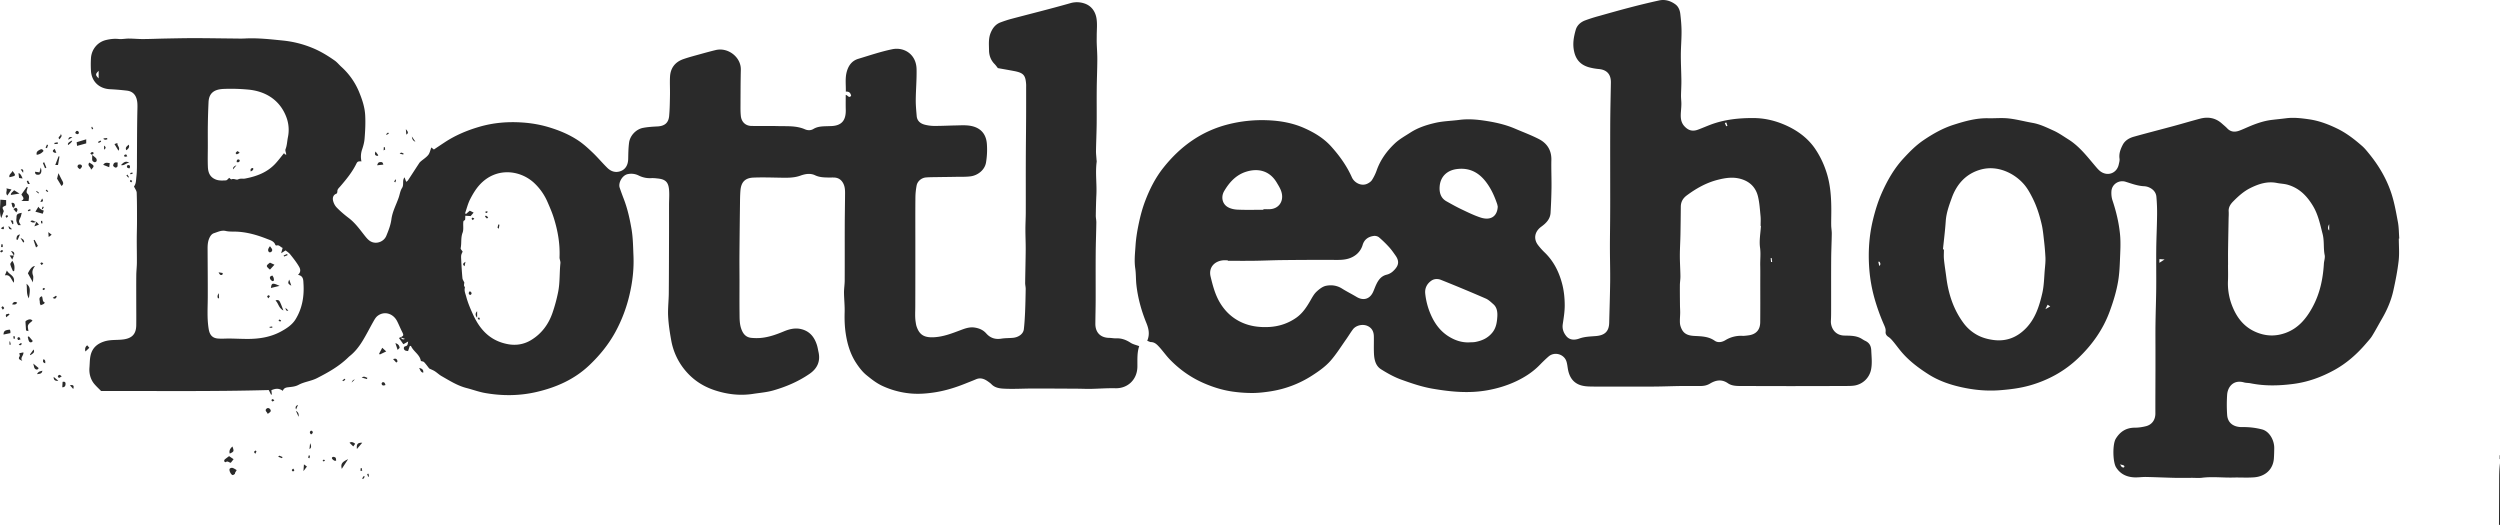 <svg xmlns="http://www.w3.org/2000/svg" width="314" height="66" fill="none"><path fill="#2A2A2A" d="m313.871 65.924.022-5.384c.002-.788 0-1.574.108-2.362v7.746h-.13Zm-207.651-54c.258.004.392.476.682.106-.065-.322-.217-.556-.667-.52.022-.831-.104-1.661.113-2.479.209-.784.644-1.397 1.447-1.64 1.421-.43 2.834-.909 4.284-1.209 1.427-.294 3.007.589 3.043 2.518.026 1.277-.089 2.555-.102 3.833-.008.679.06 1.357.117 2.036.051.616.461.95 1.013 1.093.389.1.801.154 1.203.155.898.004 1.794-.045 2.692-.062.53-.009 1.066-.046 1.591.013 1.328.148 2.203.869 2.315 2.293a9.855 9.855 0 0 1-.108 2.352c-.152.933-1.033 1.613-1.922 1.733-.645.086-1.305.053-1.96.066-.755.015-1.511.02-2.266.033-.468.01-.938.004-1.402.044-.558.048-1.065.477-1.165 1.015a8.44 8.44 0 0 0-.152 1.46c-.018 1.837-.009 3.673-.009 5.51 0 2.757.003 5.51-.008 8.266-.001.635-.053 1.271.048 1.902.029.188.055.38.115.558.373 1.106 1.011 1.42 2.196 1.357 1.229-.066 2.321-.514 3.438-.931.534-.2 1.074-.379 1.677-.282.574.092 1.057.302 1.441.737.509.578 1.138.776 1.9.653.461-.073.936-.062 1.405-.099.749-.058 1.347-.49 1.415-1.079.082-.703.122-1.415.154-2.123.042-.978.062-1.956.078-2.935.004-.252-.069-.506-.067-.76.018-1.386.058-2.772.069-4.16.007-.849-.037-1.698-.037-2.546 0-.722.044-1.445.046-2.167.007-2.132-.003-4.264.004-6.397.005-1.834.029-3.666.038-5.5.006-1.255.004-2.511.004-3.765 0-.15.007-.3-.004-.45-.08-1.107-.327-1.403-1.505-1.63-.686-.131-1.375-.248-2.041-.369-.144-.181-.263-.358-.411-.508-.477-.483-.693-1.076-.7-1.734-.008-.722-.086-1.448.193-2.154.249-.626.622-1.116 1.264-1.353.441-.163.887-.313 1.34-.434 2.473-.656 4.958-1.27 7.418-1.973a2.928 2.928 0 0 1 1.739.028c.89.28 1.399 1.002 1.543 1.878.117.715.029 1.463.031 2.198 0 .3-.011.6 0 .898.022.696.077 1.393.073 2.09-.007 1.236-.062 2.472-.073 3.706-.015 1.47.007 2.943-.009 4.413-.013 1.11-.066 2.218-.084 3.328-.006.36.042.72.064 1.08.007.107.035.217.02.32-.181 1.374.033 2.751-.035 4.126-.042.867-.06 1.734-.073 2.602-.004.297.07.593.066.89-.018 1.296-.07 2.592-.079 3.889-.014 1.956 0 3.913-.005 5.868-.004.98-.031 1.962-.039 2.942-.007 1.105.64 1.763 1.73 1.783.298.006.596.07.893.059.669-.024 1.241.19 1.797.552.307.201.697.28 1.088.428-.285.84-.217 1.71-.228 2.58-.02 1.648-1.242 2.745-2.749 2.708-1.038-.025-2.081.06-3.121.08-.554.01-1.108-.02-1.661-.023-1.854-.01-3.708-.024-5.563-.022-1.174 0-2.348.075-3.518.026-.596-.026-1.242-.073-1.717-.563-.132-.138-.294-.247-.452-.359-.457-.323-.938-.503-1.501-.26-.43.185-.867.35-1.3.525-1.227.494-2.471.887-3.791 1.1-1.196.191-2.372.27-3.566.102a10.802 10.802 0 0 1-3.052-.882c-.775-.355-1.41-.861-2.041-1.375-.503-.41-.92-.956-1.28-1.503-.737-1.114-1.115-2.377-1.316-3.688-.138-.896-.167-1.802-.141-2.712.022-.818-.073-1.639-.081-2.458-.003-.503.086-1.006.088-1.509.011-2.306 0-4.613.007-6.92.004-1.356.032-2.711.039-4.068.002-.45-.031-.89-.271-1.299-.252-.427-.616-.636-1.097-.658-.256-.01-.514.002-.77-.002-.556-.009-1.101-.032-1.626-.281-.612-.291-1.247-.17-1.859.05-.863.308-1.756.264-2.65.25-1.084-.019-2.17-.055-3.253-.008-1.035.046-1.525.567-1.613 1.608-.048.563-.053 1.132-.059 1.699a1253.5 1253.5 0 0 0-.067 6.436c-.008 1.043.005 2.085.007 3.13 0 1.364-.013 2.728.004 4.092.009.72-.019 1.44.26 2.143.237.6.606.967 1.248 1.022a6.72 6.72 0 0 0 1.08.015c1.032-.08 1.994-.42 2.945-.817.712-.297 1.445-.492 2.239-.291 1.064.27 1.632 1.007 1.947 1.991.09.282.134.58.198.87.261 1.162-.136 2.07-1.125 2.75-1.403.965-2.948 1.623-4.568 2.087-.814.233-1.677.297-2.52.428-1.604.25-3.178.07-4.707-.417-1.529-.484-2.834-1.318-3.87-2.589a8.063 8.063 0 0 1-1.707-3.716c-.181-.998-.337-2.011-.388-3.023-.05-.967.075-1.942.082-2.915.022-2.552.024-5.105.031-7.656.004-1.132-.002-2.262 0-3.394 0-.65.06-1.304 0-1.95-.09-.961-.472-1.296-1.433-1.393-.254-.026-.512-.058-.767-.044a3.112 3.112 0 0 1-1.61-.327 2.066 2.066 0 0 0-1.354-.18c-.72.132-1.238 1.11-1.035 1.709.157.46.324.92.5 1.375.479 1.234.762 2.51.987 3.816.192 1.123.195 2.24.245 3.365.071 1.668-.12 3.3-.503 4.917a18.553 18.553 0 0 1-1.761 4.638c-.869 1.59-1.993 2.968-3.293 4.198-1.871 1.774-4.155 2.78-6.646 3.354-2.132.492-4.279.501-6.422.126-.79-.139-1.554-.424-2.333-.625-1.154-.296-2.145-.93-3.16-1.509-.293-.168-.542-.413-.827-.598-.201-.13-.43-.214-.708-.35-.172-.217-.387-.522-.64-.793-.086-.093-.265-.098-.411-.148-.123-.815-.936-1.18-1.244-1.894l-.148.01c-.067.202-.133.403-.214.64-.115-.023-.248-.023-.354-.076-.233-.117-.242-.472.001-.525.337-.073.3-.276.366-.605l-.602.345-.555-.784c.638-.278.638-.294.358-.852-.21-.419-.382-.858-.598-1.273-.517-.998-1.658-1.291-2.476-.624-.188.154-.327.386-.452.602-.484.852-.921 1.732-1.435 2.566-.433.702-.947 1.355-1.607 1.872a1.408 1.408 0 0 0-.097.084c-1.233 1.22-2.687 2-3.978 2.663-.75.386-1.593.451-2.324.846-.411.224-.87.255-1.313.304-.331.037-.56.132-.666.454-.491-.375-.958-.291-1.439-.083.022.183.042.342.059.5 0 .012-.03.029-.088.082l-.296-.602c-7.042.196-14.05.103-21.063.117-.283-.292-.594-.574-.86-.892-.46-.554-.665-1.304-.6-2.05.043-.507.03-1.024.14-1.516.201-.892.76-1.44 1.664-1.745.82-.278 1.646-.162 2.463-.274 1.08-.148 1.593-.67 1.61-1.768.014-.953.001-1.904.001-2.857 0-1.148-.009-2.298.004-3.447.005-.524.071-1.05.075-1.576.007-.954-.017-1.907-.015-2.862 0-.78.03-1.561.03-2.342 0-1.19.005-2.381-.037-3.57-.01-.254-.212-.5-.342-.788.276-.35.247-.773.3-1.21.09-.741.07-1.47.073-2.206.013-2.105.007-4.211.058-6.316.011-.45.02-.876-.113-1.308-.184-.598-.602-.923-1.194-.996a31.474 31.474 0 0 0-2.158-.181c-1.34-.072-2.29-.971-2.368-2.303a13.041 13.041 0 0 1 0-1.603c.073-1.107.832-2.028 1.911-2.277.53-.123 1.03-.18 1.57-.124.418.044.85-.055 1.276-.053.597.003 1.194.064 1.79.062.938-.006 1.876-.048 2.816-.066 1.212-.022 2.426-.051 3.64-.05 1.669.002 3.334.034 5.002.048.446.004.892.02 1.337-.004 1.63-.084 3.246.105 4.859.267a13.15 13.15 0 0 1 3.525.884c1.04.413 1.979.985 2.884 1.62.311.218.554.53.84.79a8.736 8.736 0 0 1 2.225 3.154c.382.933.715 1.897.768 2.944.05.98.002 1.943-.077 2.917-.038.476-.159.905-.303 1.342a2.772 2.772 0 0 0-.092 1.518c-.417-.02-.503.015-.645.304-.518 1.059-1.26 1.956-2.02 2.843-.164.192-.376.348-.361.648.005.091-.059.247-.125.268-.386.132-.473.489-.43.77.052.335.226.7.46.946.466.486.989.927 1.527 1.335.793.601 1.362 1.395 1.965 2.163.233.296.49.618.812.788.697.371 1.633.03 1.939-.71.274-.665.548-1.36.64-2.068.13-.994.609-1.843.923-2.759.137-.399.192-.848.415-1.19.273-.42-.016-.917.313-1.337l.212.57c.108-.093.183-.133.225-.195.477-.728.947-1.461 1.426-2.187.055-.084.14-.152.216-.22.304-.258.657-.474.9-.779.194-.243.252-.594.388-.94l.318.26c.44-.295.894-.6 1.351-.9 1.326-.874 2.76-1.483 4.292-1.936 1.832-.544 3.688-.69 5.561-.553 1.052.077 2.105.253 3.14.558 1.344.397 2.618.92 3.776 1.688.651.431 1.238.97 1.807 1.51.642.611 1.212 1.297 1.843 1.92.466.463 1.04.664 1.692.423.618-.229.928-.785.945-1.527.014-.68.022-1.364.11-2.037.117-.903.883-1.706 1.773-1.87.582-.109 1.18-.147 1.772-.176.913-.043 1.412-.434 1.49-1.332.078-.868.087-1.744.103-2.618.015-.768-.038-1.538.006-2.304.06-1.087.64-1.838 1.664-2.198.704-.247 1.43-.432 2.148-.633.635-.178 1.271-.35 1.911-.507 1.573-.384 3.206.902 3.17 2.465-.037 1.6-.035 3.202-.043 4.802 0 .342.008.684.046 1.024.082.73.58 1.218 1.311 1.237 1.132.027 2.264-.011 3.396.02 1.123.03 2.262-.068 3.341.402.331.145.726.166 1.059-.037.58-.354 1.218-.332 1.854-.356.128-.006.254-.008.382-.011 1.258-.051 1.873-.642 1.833-2.076-.017-.605-.004-1.21-.004-1.843l-.004.01ZM58.319 35.501c-.01.072-.044.216-.037.359.005.093.126.197.106.272-.106.4.071.748.166 1.112.205.782.52 1.518.856 2.255.883 1.934 2.176 3.313 4.367 3.726 1.053.2 2.034.02 2.895-.492 1.317-.782 2.214-1.973 2.717-3.43.298-.863.536-1.737.715-2.642.238-1.2.156-2.407.284-3.605.025-.241-.121-.499-.11-.746.068-1.697-.218-3.335-.726-4.95-.212-.673-.488-1.308-.768-1.953a7.152 7.152 0 0 0-1.695-2.427c-1.787-1.658-4.811-2.006-6.856.244-.479.526-.856 1.164-1.183 1.8-.283.553-.432 1.177-.638 1.77l.126.076c.163-.143.327-.285.47-.408.183.091.356.18.48.241-.116.136-.239.277-.378.436-.22-.015-.47-.03-.663-.042-.022.215.009.528-.07.557-.201.079-.187.201-.194.346-.022.413.057.865-.084 1.233-.245.638-.106 1.298-.241 1.936-.024.113.148.269.25.44-.205.425-.214.425-.18 1.063.038.755.081 1.513.153 2.264.016.181.148.351.24.56l-.002.005Zm-22.822-4.368c-.264-.08-.425-.416-.781-.297-.033.011-.119-.04-.133-.078-.163-.47-.62-.584-.992-.732-1.305-.517-2.651-.909-4.076-.936-.384-.008-.779.01-1.146-.077-.549-.132-1.006.123-1.482.27-.274.087-.457.319-.592.622-.201.45-.223.9-.221 1.368.009 2.026.029 4.05.022 6.077-.006 1.333-.105 2.664.119 3.994.113.676.424 1.1 1.108 1.17.504.051 1.02 0 1.53.006.748.01 1.494.049 2.242.049 1.467 0 2.886-.22 4.199-.933.719-.39 1.41-.846 1.832-1.536.836-1.362 1.096-2.895.991-4.473-.027-.422.022-.973-.691-1.106.402-.35.304-.739.139-1.022-.316-.547-.715-1.05-1.11-1.547-.165-.207-.406-.351-.583-.501l-.56.353c.086-.31.126-.458.187-.671h-.002Zm.462-11.717c-.04-.245-.164-.5-.095-.682.192-.486.196-.995.297-1.49a4.544 4.544 0 0 0-.209-2.571c-.834-2.17-2.67-3.254-4.884-3.43a23.146 23.146 0 0 0-2.99-.074c-1.077.051-1.823.437-1.884 1.642a84.02 84.02 0 0 0-.087 2.796c-.015.89-.004 1.781-.004 2.672 0 .909-.031 1.82.01 2.728.038.777.336 1.319 1.076 1.571.364.124.794.1 1.19.077.143-.008.275-.207.41-.317.093.07.23.218.273.196.298-.166.62.115.84 0 .303-.159.586-.05.871-.104 1.474-.278 2.833-.788 3.868-1.935.355-.393.673-.817 1.039-1.264.038.055.062.121.11.154.04.03.105.022.168.031h.001ZM12.39 8.9c-.43.406-.418.534 0 .945V8.9Zm37.96 33.488c.12.245.29.302.509.172l-.509-.172Zm93.744.409c.347-.82.173-1.536-.114-2.24-.621-1.527-1.057-3.094-1.245-4.74-.08-.702-.046-1.413-.146-2.095-.145-.973-.028-1.919.033-2.868.062-.973.228-1.944.433-2.898.196-.913.441-1.825.772-2.696.567-1.495 1.287-2.924 2.289-4.187 2.14-2.7 4.797-4.616 8.185-5.466a17.28 17.28 0 0 1 4.795-.507c1.642.052 3.244.33 4.724.99 1.249.557 2.437 1.26 3.392 2.326 1.049 1.172 1.944 2.42 2.582 3.853.314.704 1.216 1.166 1.958.797.218-.108.45-.267.574-.464a5.98 5.98 0 0 0 .584-1.198c.47-1.34 1.287-2.454 2.3-3.407.563-.529 1.268-.916 1.924-1.34.958-.622 2.044-.973 3.136-1.224.989-.227 2.026-.245 3.039-.377 1.045-.135 2.092-.058 3.111.094 1.32.195 2.641.48 3.882 1.015.993.426 2.012.804 2.972 1.296 1.038.532 1.605 1.405 1.578 2.63-.026 1.172.031 2.346.016 3.518a68.654 68.654 0 0 1-.117 3.112c-.045.798-.565 1.317-1.163 1.749-.823.594-1.016 1.508-.418 2.302a8.1 8.1 0 0 0 .848.947c1.103 1.068 1.765 2.374 2.163 3.84.251.922.346 1.866.348 2.808 0 .782-.13 1.568-.247 2.348-.086.574.09 1.053.426 1.479.444.56 1.094.532 1.646.329.706-.258 1.426-.254 2.141-.32 1.075-.099 1.593-.594 1.619-1.655.042-1.719.102-3.436.122-5.155.015-1.4-.027-2.801-.031-4.204-.002-1.172.018-2.346.027-3.518.006-.854.01-1.706.01-2.56 0-3.186-.01-6.37.003-9.555.008-1.725.053-3.45.082-5.174.019-1.047-.502-1.61-1.492-1.71a7.057 7.057 0 0 1-1.311-.235c-.993-.3-1.591-.927-1.819-1.995-.203-.946-.044-1.818.208-2.694.167-.58.62-.973 1.178-1.185a20.17 20.17 0 0 1 1.759-.558c1.311-.37 2.622-.742 3.941-1.084a97.106 97.106 0 0 1 3.598-.867c.748-.164 1.449.059 2.049.5.367.27.552.72.605 1.17.089.738.155 1.483.159 2.225.005.991-.086 1.98-.088 2.972-.003 1.08.057 2.163.068 3.244.005.616-.04 1.232-.046 1.849-.004.338.044.676.044 1.014 0 .319-.029.637-.053.955-.048.666-.069 1.32.43 1.867.497.543 1.022.691 1.719.432.499-.187.987-.397 1.485-.59 1.777-.681 3.618-.877 5.515-.864 1.278.01 2.49.282 3.632.744 1.607.653 3.046 1.628 4.054 3.087a11.36 11.36 0 0 1 1.38 2.789c.564 1.638.668 3.317.67 5.017 0 .608-.022 1.217-.013 1.824.005.36.077.718.071 1.079-.015 1.066-.068 2.13-.075 3.194-.013 2.105-.003 4.208-.007 6.313 0 .47 0 .94-.028 1.408-.045.799.448 1.827 1.666 1.863.699.02 1.416-.009 2.067.33.188.098.36.23.552.32.534.246.759.608.786 1.24.035.828.139 1.649-.044 2.468a2.541 2.541 0 0 1-2 1.91c-.395.069-.805.063-1.207.065-2.29.01-4.579.016-6.869.016-2.115 0-4.229-.009-6.345-.014-.538 0-1.09-.033-1.538-.342-.783-.542-1.527-.399-2.262.045-.386.233-.79.299-1.221.299-.833 0-1.665-.01-2.495.001-1.048.015-2.094.059-3.14.068-1.552.013-3.105.004-4.659.004-1.174 0-2.35.014-3.524-.01-.422-.008-.867-.047-1.262-.184-.912-.316-1.357-1.046-1.528-1.962-.063-.333-.088-.679-.191-.999-.296-.93-1.505-1.267-2.242-.627-.385.333-.751.69-1.106 1.055-.858.883-1.869 1.54-2.975 2.061-1.161.547-2.379.91-3.643 1.134-2.304.408-4.581.188-6.866-.207-1.354-.234-2.639-.676-3.912-1.135-.89-.322-1.743-.796-2.547-1.304-.682-.43-.849-1.203-.885-1.964-.035-.726.002-1.454-.015-2.182-.013-.569-.229-1.031-.781-1.287-.598-.278-1.448-.102-1.847.424-.294.391-.545.816-.826 1.216-.64.904-1.227 1.853-1.95 2.687-.663.764-1.51 1.358-2.37 1.909a13.397 13.397 0 0 1-5.226 1.975c-.715.11-1.441.195-2.163.204a17.182 17.182 0 0 1-2.277-.137c-1.359-.159-2.662-.552-3.915-1.097-1.602-.695-2.999-1.68-4.226-2.933-.507-.518-.909-1.108-1.395-1.635-.278-.302-.56-.583-1.015-.593-.137-.003-.271-.09-.476-.162l.006-.006Zm77.08-14.424h-.042c0-.408.033-.818-.008-1.22-.08-.825-.126-1.664-.32-2.465-.25-1.044-.896-1.787-1.967-2.154-1.07-.368-2.116-.203-3.142.064-1.412.367-2.673 1.079-3.844 1.951-.477.355-.737.808-.742 1.408a372.47 372.47 0 0 1-.044 3.506c-.017.89-.075 1.779-.075 2.668 0 .846.06 1.695.071 2.542.006.38-.064.762-.067 1.144-.008.858.005 1.717.012 2.575.004.294.028.589.024.883-.004.44-.057.88-.027 1.317.018.265.113.541.236.78.318.626.897.783 1.548.82.891.05 1.782.046 2.577.602.4.28.902.199 1.34-.064a3.73 3.73 0 0 1 2.136-.549c.254.013.512-.027.767-.06.947-.121 1.468-.684 1.477-1.646.017-1.6.007-3.202.007-4.802 0-.77.011-1.54-.005-2.31-.017-.751.082-1.49-.024-2.262-.122-.889.06-1.817.112-2.73v.002Zm-66.959 4.385v-.062c-.212 0-.424-.02-.634.003-1.03.112-1.809.882-1.531 2.038.278 1.153.573 2.293 1.204 3.33.629 1.03 1.453 1.812 2.53 2.346 1.116.552 2.308.713 3.53.66 1.26-.055 2.425-.424 3.472-1.15.834-.578 1.355-1.398 1.844-2.253.21-.368.426-.757.729-1.039.333-.31.743-.638 1.169-.73.684-.146 1.39-.058 2.026.342.594.375 1.227.686 1.829 1.048.848.509 1.651.287 2.068-.601.144-.31.25-.635.397-.942.278-.59.632-1.088 1.338-1.253a1.79 1.79 0 0 0 .779-.43c.613-.57.9-1.131.324-1.953-.256-.365-.512-.737-.812-1.066a14.01 14.01 0 0 0-1.278-1.24c-.156-.131-.437-.2-.644-.173-.675.09-1.187.419-1.403 1.119a2.438 2.438 0 0 1-.996 1.36c-.688.46-1.434.54-2.237.533a398.06 398.06 0 0 0-6.771.023c-1.211.011-2.421.07-3.63.086-1.103.015-2.204.004-3.306.004h.003ZM184.546 43c.254-.014.513-.002.76-.05.834-.156 1.564-.48 2.127-1.171.496-.607.589-1.333.631-2.032.031-.516-.029-1.126-.49-1.53-.302-.266-.605-.564-.964-.72a197.661 197.661 0 0 0-5.652-2.355c-.357-.14-.816-.139-1.167.103-.565.386-.854.953-.781 1.638.101.957.355 1.88.754 2.758.495 1.086 1.197 2.01 2.231 2.642.779.476 1.618.756 2.547.72l.004-.003Zm3.569-17.056c-.013-.054-.035-.203-.08-.342-.344-1.005-.774-1.954-1.439-2.808-.928-1.185-2.085-1.743-3.583-1.564-1.247.148-2.094.934-2.192 2.182-.059.724.113 1.455.843 1.865.627.353 1.254.706 1.901 1.013.79.375 1.58.768 2.409 1.037 1.229.397 2.084-.123 2.143-1.383h-.002Zm-29.432.405v-.074c.278 0 .556.015.834-.002 1.064-.062 1.689-.918 1.481-1.96-.103-.517-.377-.934-.635-1.371-.908-1.535-2.381-1.838-3.858-1.37-1.253.397-2.101 1.322-2.749 2.427-.411.702-.259 1.565.405 1.982.356.225.833.33 1.263.351 1.085.048 2.173.017 3.261.017h-.002Zm58.14-10.969c-.062.024-.124.05-.186.073l.175.406c.052-.02.103-.04.154-.058l-.143-.42Zm5.62 17.528h.141l-.063-.5-.124.015.046.485Zm78.848-2.95c0 .931.085 1.873-.02 2.79-.144 1.264-.393 2.52-.669 3.764-.278 1.25-.784 2.421-1.43 3.53-.415.715-.799 1.446-1.233 2.15-.208.338-.493.633-.753.938-1.156 1.357-2.48 2.522-4.047 3.376-1.582.861-3.257 1.475-5.06 1.711-1.81.238-3.611.288-5.413-.076-.268-.055-.555-.035-.817-.11-1.328-.375-2.05.552-2.121 1.554a18.96 18.96 0 0 0 0 2.5c.064 1.064.828 1.578 1.925 1.558a9.188 9.188 0 0 1 2.467.293c.904.237 1.538 1.336 1.525 2.362-.005.426-.016.852-.044 1.277-.093 1.373-1.073 2.264-2.47 2.377-.867.07-1.745.004-2.617.027-1.315.037-2.629-.139-3.946.028-.419.053-.85.007-1.277.009-.724 0-1.45.016-2.174 0-1.19-.027-2.379-.084-3.569-.108-.487-.01-.977.07-1.461.05-.964-.043-1.767-.403-2.305-1.257-.426-.676-.459-2.91-.043-3.591.552-.91 1.323-1.394 2.412-1.394.459 0 .927-.073 1.373-.183.775-.192 1.194-.815 1.192-1.602-.005-1.852.007-3.706.011-5.559v-2.291c0-1.143-.013-2.286.004-3.429.02-1.49.077-2.982.091-4.473.015-1.64-.014-3.28.004-4.92.015-1.385.088-2.767.102-4.152a22.45 22.45 0 0 0-.086-2.406c-.049-.505-.369-.9-.837-1.125a1.755 1.755 0 0 0-.673-.184c-.827-.032-1.586-.324-2.359-.564-.845-.261-1.723.311-1.778 1.196-.023.375.011.78.13 1.134.468 1.397.81 2.825.951 4.283.106 1.086.029 2.194-.013 3.29-.033.864-.082 1.735-.225 2.585-.217 1.3-.607 2.56-1.062 3.802-.839 2.288-2.22 4.215-3.961 5.875-1.708 1.63-3.736 2.745-6.014 3.402-1.237.356-2.491.512-3.773.614-1.695.136-3.355-.03-4.988-.402-1.409-.32-2.778-.803-4.014-1.587-1.26-.801-2.449-1.694-3.418-2.84-.357-.423-.679-.873-1.033-1.297-.174-.208-.362-.422-.589-.567-.253-.16-.382-.391-.353-.634.046-.37-.104-.662-.236-.966a25.407 25.407 0 0 1-1.143-3.18 19.07 19.07 0 0 1-.675-3.798c-.153-2.074-.022-4.147.476-6.177.281-1.148.627-2.273 1.113-3.365.699-1.565 1.542-3.034 2.7-4.29.773-.84 1.579-1.66 2.545-2.311 1.172-.794 2.401-1.487 3.741-1.917 1.416-.453 2.855-.863 4.373-.826.852.02 1.715-.07 2.558.023 1.009.112 2.001.383 3.005.558.936.165 1.779.584 2.627.966.655.294 1.251.722 1.864 1.104 1.439.9 2.434 2.246 3.514 3.506.18.208.372.422.598.57.898.59 1.988.141 2.217-.9.055-.248.137-.513.102-.755-.089-.632.125-1.19.397-1.72.285-.556.816-.869 1.397-1.032 1.679-.47 3.37-.901 5.055-1.357 1.088-.294 2.168-.62 3.258-.907 1.015-.268 1.951-.111 2.754.61.221.199.459.385.662.6.441.47.964.498 1.522.295.418-.153.821-.345 1.232-.519.924-.39 1.863-.717 2.866-.836.59-.07 1.183-.128 1.773-.203.966-.122 1.919-.009 2.873.128 1.257.18 2.418.617 3.557 1.17 1.167.568 2.167 1.348 3.129 2.19.318.277.589.618.857.947 1.237 1.512 2.222 3.182 2.824 5.036.377 1.165.591 2.386.814 3.595.122.666.115 1.357.166 2.037-.015 0-.029.002-.044.004l-.013-.004Zm-57.255 1.366c.04.002.08.004.121.008 0 .424-.035.85.007 1.27.077.761.203 1.516.3 2.275.269 2.078.905 4.022 2.169 5.717a5.254 5.254 0 0 0 1.666 1.46c.654.365 1.369.559 2.108.652 1.624.206 2.979-.353 4.087-1.513 1.159-1.214 1.648-2.773 2.013-4.348.229-.984.233-2.023.324-3.037.044-.483.097-.971.077-1.454a32.307 32.307 0 0 0-.188-2.215c-.077-.673-.141-1.353-.297-2.01-.263-1.117-.607-2.21-1.128-3.245-.346-.686-.715-1.36-1.243-1.911a6.076 6.076 0 0 0-1.913-1.366c-1.121-.503-2.281-.62-3.411-.295-1.795.516-2.953 1.798-3.58 3.53-.344.949-.693 1.901-.763 2.935-.08 1.185-.23 2.366-.351 3.55l.002-.003Zm35.805 1.946h-.002c0 .662.022 1.324-.005 1.984a7.637 7.637 0 0 0 .442 2.939c.617 1.691 1.617 3.026 3.444 3.66 1.156.401 2.255.355 3.333-.032 1.575-.567 2.586-1.754 3.382-3.21.945-1.726 1.329-3.565 1.446-5.491.022-.36.168-.737.101-1.073-.18-.876-.033-1.765-.26-2.652-.315-1.225-.556-2.447-1.229-3.557-.755-1.241-1.684-2.196-3.125-2.626-.463-.137-.922-.137-1.375-.23-1.218-.247-2.321.12-3.372.647-.803.402-1.476 1.006-2.109 1.644-.353.355-.627.748-.589 1.293.022.333-.007.67-.012 1.004-.022 1.286-.048 2.571-.066 3.857-.009.614 0 1.229 0 1.843h-.004Zm12.708-4.32v-.795c-.198.362-.198.627 0 .796Zm-21.328 4.058.653-.422-.653-.042v.466-.002Zm-4.947 25.32c.125.181.161.282.234.33.07.045.218.085.255.049.129-.127.04-.225-.095-.278-.086-.035-.182-.048-.394-.1Zm-9.095-20.059-.275.566.606-.35a43.04 43.04 0 0 1-.331-.214v-.002Zm-21.142-4.86c.231-.207.121-.368.039-.521-.009-.018-.072-.01-.163-.017l.124.538ZM.771 25.133v.653c-.152.086-.362.139-.433.269-.052.093.08.289.139.46l-.32.882C-.12 26.625.056 25.87.045 25.08l.728.053H.77Zm1.893.117c.538-.293.163-.541.026-.823.228-.324.453-.64.678-.956l.113.042c-.032.115-.067.23-.098.345-.05.183-.09.33.102.503.263.24.117.578.108.887h-.927l-.002.002Zm1.732 8.174c-.316.395-.406.74-.25 1.165.08.22.002.497-.008.88l-.634-1.14c.31-.628.608-.929.892-.903v-.002Zm-1.171 6.902c.394-.269.678-.283.854-.042-.19.185-.452.335-.545.556-.084.2.015.478.035.752l-.297-.082c-.023-.353-.049-.708-.073-1.063-.001-.04.017-.082.024-.122l.002.001Zm7.605-22.83v.514c-.373.1-.733.2-1.15.313l-.051-.461 1.201-.364v-.002Zm-8.097 9.232c-.07.256-.09.423-.158.565-.248.518-.254.516.04.984-.144-.007-.305.028-.341-.024a1.307 1.307 0 0 1-.212-.497c-.031-.17.014-.353.016-.53.002-.371.262-.42.655-.496v-.002ZM29.73 59.042c-.068.111-.145.234-.214.362-.018.035.007.108-.015.12-.091.06-.207.16-.289.141-.221-.05-.48-.61-.362-.788.055-.082.249-.139.351-.11.19.055.359.182.529.275Zm-.957-1.752c.19.13.356.244.567.385l-.348.442c-.214.015-.4-.292-.63-.065-.017.016-.163-.046-.189-.101-.027-.059-.01-.18.037-.221.153-.143.329-.262.563-.44ZM3.328 35.64c.466.397.498.664.296 1.833-.349-.583-.188-1.16-.296-1.832ZM7.72 23.356l-.552-.92.172-.686c.177.35.333.678.51.997.135.243.12.435-.13.609ZM.613 34.587l.254-.616c.26.55 1.078.614.864 1.538-.357-.432-.428-1.066-1.118-.922Zm4.652 2.626c.148.281.013.664.378.793-.055.059-.1.138-.17.176-.115.066-.243.106-.367.157-.039-.111-.117-.228-.106-.336.029-.27-.23-.633.263-.792l.002.002Zm38.457 20.459-.794 1.216c-.153-.602 0-.854.794-1.216ZM4.826 25.96c.117.225.341.389.673.491l-.13.393c-.311-.086-.58-.163-.924-.258l.38-.623v-.002Zm-.21-6.516c-.095-.366.131-.503.41-.647.243-.127.343-.017.444.164-.23.28-.515.441-.854.483ZM1.636 34.08c-.12-.293-.27-.576-.34-.88-.026-.11.14-.265.246-.448.306.44.313.848.238 1.269-.05.02-.097.038-.146.059h.002Zm.789 10.286.509-.108c.075.398-.476.686-.117 1.086-.234-.155-.626-.19-.344-.61.048-.072-.026-.224-.048-.368ZM28.86 56.972c-.108-.312.005-.61.34-.892.205.622.203.627-.34.892ZM.438 42.02c.032-.451.173-.559.793-.616.022.051.062.103.07.16.01.1.003.202.003.276l-.865.179-.002.002Zm4.678-20.973c.183.48.035.872-.272.9-.23.021-.463-.022-.436-.379l.555.086c.056-.223.106-.415.153-.607Z"/><path fill="#2A2A2A" d="M11.585 19.463c.245.208.396.305.499.439.06.08.079.232.046.327-.024.071-.174.163-.244.144-.111-.027-.261-.12-.287-.215-.047-.167-.013-.357-.013-.697l-.001.002ZM48.511 44.14l-.81.386a4.27 4.27 0 0 0-.084-.104l.393-.742.501.46ZM1.568 21.467c.464.598.46.605-.379.793-.1-.369.258-.479.379-.793Zm9.856-.142c.022-.353-.523-.495-.209-.905.666.391.677.431.209.905Zm3.382-.891c-.114.223.106.545-.262.616-.097.019-.342-.177-.333-.252.031-.252.146-.492.595-.364Zm-14 3.224.638.14-.525.758c-.276-.347.02-.583-.113-.898Zm44.022 32.735c-.073-.615.1-.801.671-.787l-.67.787ZM13.784 20.486l-.066.514-.753-.294c.234-.362.497-.247.817-.22h.002ZM1.766 23.89l.684.423-1.086.172c-.013-.287.248-.364.402-.594Zm31.859 28.097c-.082-.262-.411-.39-.163-.644.15-.154.373-.099.489.088.166.267-.077.362-.326.558v-.002Zm-22.668-8.614.263.31-.492.464c-.09-.343-.014-.6.229-.774Zm-6.781 2.289c.294.249.483.406.675.567-.13.298-.373.175-.469.07-.115-.129-.122-.353-.206-.637ZM44.61 55.74c-.077.108-.157.218-.24.331-.171-.168-.32-.312-.468-.459.198-.146.434-.103.708.128ZM4.115 42.826c-.142.249-.36.19-.439.078-.115-.16-.133-.389-.192-.59l.138-.066.493.578Zm5.935-21.572c-.262-.161-.415-.32-.23-.538.058-.067.31-.076.378-.013.241.225-.013.355-.148.55Zm-7.212 1.165-.44-.064c-.028-.225-.054-.408-.078-.593.162-.029.335.19.518.657ZM7.82 48.645l.042-.68c.218-.053.366-.005.37.218.003.24-.057.459-.41.462H7.82Zm1.241-30.997c.007.138-.16.328-.501.571-.11-.18.057-.37.501-.57Zm39.085 3.028c-.258.027-.517.057-.779.086.123-.364.196-.417.543-.402.115.004.194.11.236.318v-.002Zm-31.899-.212c-.377-.05-.627.386-1.048.27.419-.454.67-.528 1.048-.27Zm-8.775-.804-.187 1.06h-.344c.15-.392.282-.74.416-1.087l.117.027h-.002Zm7.41-.732c-.178-.294-.333-.55-.507-.834.073-.025.192-.067.375-.133-.068.346.393.561.132.97v-.003Zm1.282-.76c.124.251.024.485-.302.7-.18-.37.105-.502.302-.7Zm33.778 25.78c-.105-.316-.178-.54-.282-.85.377.111.49.318.532.563.01.057-.111.133-.25.289v-.002ZM4.524 31.081c-.115-.34-.208-.62-.301-.9l.122-.058c.14.252.282.503.41.76.009.017-.108.096-.23.198Zm48.113 15.132c.31.07.581.177.52.6-.352-.072-.378-.394-.52-.6Zm-51.11-7.984c.143-.312.351-.385.626-.218-.12.262-.328.258-.626.218Zm40.557 19.666c-.087-.048-.186-.083-.257-.149-.106-.096-.229-.24-.044-.345.082-.048.278.005.356.08.073.072.06.233.086.353l-.14.059v.002Zm-3.136-2.229c.184.37.158.613-.077.732.027-.268.053-.5.077-.732ZM2.044 26.672l-.364-.428c.16-.064.307-.17.358-.136.214.143.194.331.006.564Zm47.731 18.873c-.119-.13-.237-.26-.404-.44.485-.167.485.103.567.277l-.165.163h.002ZM5.322 46.553c-.055.406-.31.391-.67.442.194-.406.472-.34.67-.442ZM1.566 25.997c-.043-.165-.083-.33-.129-.512.319-.055.412.115.432.3.011.104-.082.22-.13.331l-.173-.119Zm36.609 32.329.375.273-.437.574c.026-.346.04-.56.063-.847ZM7.326 47.828c-.404.049-.599-.115-.583-.492l.583.492Zm30.102 3.024c-.074.175-.147.35-.238.574-.13-.262-.051-.454.238-.574ZM7.558 16.775c.38.308.031.478-.058.72-.443-.306.358-.44.058-.72ZM2.047 30.056c.077-.203-.037-.508.459-.613l-.293.693-.166-.08ZM48.412 48.36c-.248.089-.422.094-.48-.151-.014-.055.056-.18.107-.192.242-.062.311.106.375.344h-.002ZM3.758 44.53l.459-.636c.214.458-.2.516-.364.717l-.095-.082v.002Zm-.84-14.068c-.115-.193-.23-.385-.344-.58.392.21.39.211.467.502l-.121.077-.002.002ZM51.73 17.146l.445.648c-.265-.076-.413-.291-.444-.648Zm-14.231 35.2-.331-.746c.284.152.394.4.331.746ZM9.443 16.704c.075-.192.163-.336.362-.227.064.037.13.214.097.258-.159.216-.307.088-.46-.03h.001ZM7.755 47.269c-.153.092-.245.176-.344.188-.044.006-.159-.15-.144-.212.016-.07.135-.153.216-.159.067-.005.142.092.272.183ZM.783 39.85c-.18-.536.188-.335.322-.465l.095.122-.417.342Zm5.333-10.083c-.019-.22-.03-.373-.05-.613l.421.326-.371.287Zm.761-11.064.198.501c-.145-.024-.229-.015-.285-.05-.233-.142-.198-.279.087-.45ZM4.576 27.86l.322.35-.585.221c.12-.267.192-.42.261-.576v.004h.002Zm4.01-10.31c.012-.288.179-.393.5-.317l-.5.317ZM39.07 54.562c-.18-.173-.202-.318-.034-.45.033-.025.143-.01.172.024.154.176.066.302-.14.426h.001ZM1.75 32.102l-.215.497-.32-.52.537.023h-.001ZM47.169 19.03l.346.467c-.048.04-.079.088-.103.084-.267-.034-.41-.151-.243-.554v.002ZM5.546 20.373l.278.684-.168.071a233 233 0 0 0-.27-.656l.16-.097v-.002Zm-2.022 2.305.223.428c-.132 0-.223.02-.236-.004-.062-.112-.102-.234-.152-.353l.163-.071h.002Zm2.155 22.947c-.29-.075-.337-.243-.21-.514.254.116.228.317.21.514Zm3.106 2.759c.461-.077.532.08.413.474l-.413-.474Zm7.497-27.245c-.236 0-.37-.079-.335-.295.007-.05.126-.122.186-.115.244.031.216.196.149.41Zm-3.577-3.349c-.104.06-.207.116-.311.175-.026-.05-.079-.141-.073-.143.097-.064.2-.119.303-.175.028.049.053.096.08.146v-.002Z"/><path fill="#2A2A2A" d="M4.577 27.854c-.246.1-.49.172-.757-.058.311-.264.516.111.757.064v-.006ZM50.973 16.22c.24.295.404.469.062.687l-.062-.686Zm-34.986 3.42c-.146.024-.241.063-.325.045-.037-.008-.085-.172-.063-.19a.361.361 0 0 1 .242-.094c.044.004.077.12.148.241l-.002-.001ZM.356 38.901c-.082-.131-.156-.208-.172-.296-.007-.036.104-.097.163-.146.062.075.144.14.175.227.013.036-.082.111-.164.215H.356Zm45.741 8.71-.663-.19c.34-.243.495.004.696.018l-.033.172Zm4.554-28.201-.448-.113c.227-.253.348-.032.49-.032-.014.048-.027.097-.042.145ZM2.602 21.277c.362-.053.336.126.3.424l-.3-.424ZM.105 28.673c.105-.071.207-.144.342-.237.136.413-.042.424-.342.237ZM13.477 17.5c-.087.019-.177.053-.265.05-.07-.002-.14-.051-.194-.073-.009-.059-.01-.08-.014-.1l.453-.041.019.163.001.002ZM5.07 25.352c.064-.119.126-.238.225-.42.176.303.125.435-.225.42Zm6.734-6.134c-.117.1-.186.21-.258.212-.067 0-.139-.11-.21-.17.077-.06.148-.143.236-.17.046-.015.122.064.232.13v-.002ZM1.756 32.1l-.373-.579c.453.097.446.32.371.578h.002Zm.835 10.514c-.137.044-.243.113-.303.086-.059-.028-.11-.165-.093-.234.014-.059.16-.141.203-.121.07.035.107.142.192.269h.001ZM5.72 18.543c.06-.127.118-.253.174-.379.048.016.095.035.143.051-.046.132-.09.265-.135.397l-.183-.07h.002Zm26.34 38.459c-.078-.124-.164-.208-.148-.245.035-.075.125-.122.192-.18.035.041.106.092.099.125-.02.084-.073.161-.145.302l.002-.002ZM1.078 28.38c.124.118.249.233.432.405-.399.084-.412-.165-.432-.404ZM13.07 18.29c.351.251.154.376 0 .513v-.514ZM.012 31.556c.097-.066.17-.132.256-.163.018-.007.08.104.122.16-.08.056-.157.116-.243.156-.015.008-.071-.078-.135-.151v-.002Zm.128-.526.03-.35c.057.005.163.005.164.018.013.108.008.22.008.33-.066 0-.134.003-.2.005l-.001-.002Zm45.133 28.105c.011-.113.019-.229.037-.342 0-.011.104-.018.106-.015.031.117.053.236.079.355h-.222v.002ZM1.72 42.551c-.019-.1-.04-.2-.048-.303 0-.007.102-.022.159-.031.018.1.037.203.053.303l-.165.031ZM7.267 18.07l-.42.024-.019-.14c.137-.03.273-.06.41-.087.009.068.018.136.029.203Zm-3.411 8.35c-.092.041-.181.089-.278.116-.015.004-.059-.093-.09-.142l.297-.128.069.153h.002ZM1.57 28.162l-.238-.492c.174.031.296.031.304.058.03.13.03.267.042.403l-.108.03Zm33.837 29.382-.47-.175c.08-.068.13-.14.156-.13.137.046.269.11.402.168l-.087.14v-.002ZM6.621 37.411l.413-.27c.048.06.1.102.092.115-.09.177-.18.37-.505.153v.002ZM313.922 57.66v-.482h.044v.483h-.044ZM5.44 33.126c-.105.073-.17.115-.231.16l-.15-.231c.065-.033.135-.095.199-.09.053.004.102.084.185.163l-.002-.002Zm10.568-11.194c.062.104.126.208.189.31-.028.023-.057.043-.084.064-.081-.09-.161-.182-.242-.274l.135-.1h.002Zm18.457 28.365c-.115.062-.188.134-.24.12-.056-.014-.13-.107-.127-.164.002-.047.102-.124.16-.124.055 0 .108.084.207.17v-.002ZM16.607 22.734l-.118.174c-.059-.044-.15-.08-.163-.136-.013-.05.055-.124.088-.188.062.047.122.095.193.148v.002Zm.055-.92-.261.082-.05-.162.275-.07.038.15h-.002Zm33.08.776-.077.306-.157-.056.126-.29.108.04ZM5.668 36.275c-.077.072-.128.156-.183.158-.053.001-.108-.083-.16-.13.058-.048.109-.108.175-.134.029-.01.088.051.17.106h-.002ZM5.262 26.24a3.09 3.09 0 0 1 .091-.286c.002-.006.099.027.15.042l-.137.285-.104-.038v-.002ZM2.74 43.213c-.056.051-.105.115-.169.146-.046.022-.113-.001-.22-.096.103-.063.205-.127.308-.189l.082.14H2.74ZM5.932 24.12c-.064-.072-.126-.145-.19-.216l.082-.09c.08.068.16.136.24.202-.044.034-.088.07-.132.102v.002Zm-1.096.186c-.097-.082-.196-.165-.293-.249l.06-.075.287.224a5.13 5.13 0 0 0-.054.1Zm44.004-7.525c-.092.053-.183.108-.278.154a.333.333 0 0 1-.066-.079c.079-.075.163-.144.247-.215l.097.14Zm-4.275 30.887c-.143.135-.24.229-.393.375.07-.224.2-.35.393-.375Zm-1.192.041-.285.17-.08-.112.292-.205.072.147h.002Zm4.807-28.82c.01-.168.02-.29.029-.415l.099-.011c.025.102.06.203.066.307 0 .026-.092.059-.194.119Zm-9.251 38.34-.05.325c-.056-.014-.16-.033-.16-.044.007-.102.03-.204.051-.307.053.01.106.018.16.026h-.001ZM5.298 27.732l.044.317c-.057.002-.163.014-.165.007-.02-.099-.025-.201-.032-.303l.153-.02Zm35.529 30.081c-.064.059-.101.12-.15.132-.048.009-.106-.033-.161-.053.045-.055.082-.126.14-.16.026-.014.096.045.17.083v-.002ZM11.546 16.246c-.023-.095-.05-.19-.066-.287 0-.005.094-.04.097-.035.048.088.088.178.13.27-.053.018-.106.036-.16.052ZM.812 27.364C.76 27.26.688 27.18.706 27.14c.026-.057.115-.11.18-.114.04 0 .125.106.114.145-.016.06-.095.102-.188.192Zm.381 15.933v-.405l.066-.015.095.402c-.055.006-.108.013-.163.018h.002ZM36.828 58.85c.064.106.14.175.13.234-.007.05-.117.133-.165.124-.058-.013-.135-.106-.137-.166 0-.052.092-.108.172-.192Zm9.461.648c.018.117.038.234.05.353a.342.342 0 0 1-.105.02c-.046-.11-.082-.223-.12-.336.058-.013.116-.026.173-.037h.002Zm-.47.377-.21.298a2.906 2.906 0 0 0-.125-.08l.201-.306c.044.03.09.059.134.086v.002Zm14.11-19.968c-.249-.3-.249-.57 0-.813v.813Zm-.915-3.329c.223.134.282.267.132.432-.028.031-.134.036-.165.009-.16-.137-.13-.278.033-.44Zm-.664-3.138c-.313-.254-.174-.373.113-.56l-.113.56Zm2.817-5.987c-.086-.082-.174-.16-.249-.25a.514.514 0 0 1 .108-.127c.102.063.198.14.294.212l-.153.165Zm1.56.773-.079.503c-.09-.08-.157-.116-.152-.141.022-.136.063-.269.097-.402.046.012.09.025.136.04h-.002Zm-3.152-.784-.185.209c-.053-.055-.126-.1-.15-.166-.013-.035.056-.143.093-.145.062-.004.128.05.242.1v.002Zm1.695-.86c-.061.083-.093.163-.129.165-.064.002-.13-.042-.196-.067.028-.048.05-.128.084-.134.064-.013.138.018.24.038l.002-.002Zm-1.1 13.271c.042.087.091.149.097.215.003.032-.075.07-.117.107l-.154-.208.172-.114h.002Zm-25.699-6.605c-.208.229-.388.424-.565.618-.521-.448-.521-.485.004-.878l.561.26Zm1.124 5.749c-.618-.316-.61-.909-.99-1.243.214-.14.436-.042.507.084.181.323.293.685.485 1.16h-.002Zm-.481-3.091c-.406.099-.74.179-1.087.265.083-.644.194-.677 1.087-.265Zm-.894-1.293c.053.099.115.183.143.276.03.11.053.23.035.34-.006.037-.174.1-.213.072-.108-.079-.223-.183-.265-.302-.062-.172 0-.329.298-.386h.002Zm-.312-3.697c.192.296.432.468.156.722-.057.053-.238.068-.276.026-.209-.232-.101-.444.12-.746v-.002Zm2.417 4.197.261.77c-.431-.252-.45-.302-.261-.77Zm-8.868-.908c.243.038.38.062.52.084-.017.072-.01.18-.054.207-.164.1-.309.066-.466-.29Zm-.084 3.252c-.096-.195-.06-.404.108-.627l.033.63h-.141v-.003Zm6.34.016c-.072-.103-.154-.168-.15-.229.003-.058.091-.144.153-.157.053-.011.125.066.189.104l-.192.28v.002Zm1.912-5.384.435-.189.06.145-.438.177-.057-.131v-.002Zm.235 6.581.352.325c-.2.1-.317-.01-.353-.325Zm-.547 1.575c-.058.075-.115.159-.124.155-.075-.04-.14-.095-.209-.146.039-.04.08-.119.114-.115.067.009.131.06.22.106Zm-1.108.916h-.337l-.013-.104.33-.055c.007.053.012.106.02.159Zm-4.098-21.967c-.163.086-.26.16-.368.185-.037.01-.155-.144-.145-.159.066-.091.147-.196.245-.232.046-.017.145.108.268.206Zm-.379 1.169c-.007-.23.052-.364.267-.333.044.005.116.084.112.126-.015.212-.155.249-.38.207h.001Zm-.035.403-.428.508c-.028-.232.115-.401.428-.508Zm1.802.773c-.082-.324.03-.421.29-.437.089.243-.083.312-.29.437Z"/></svg>